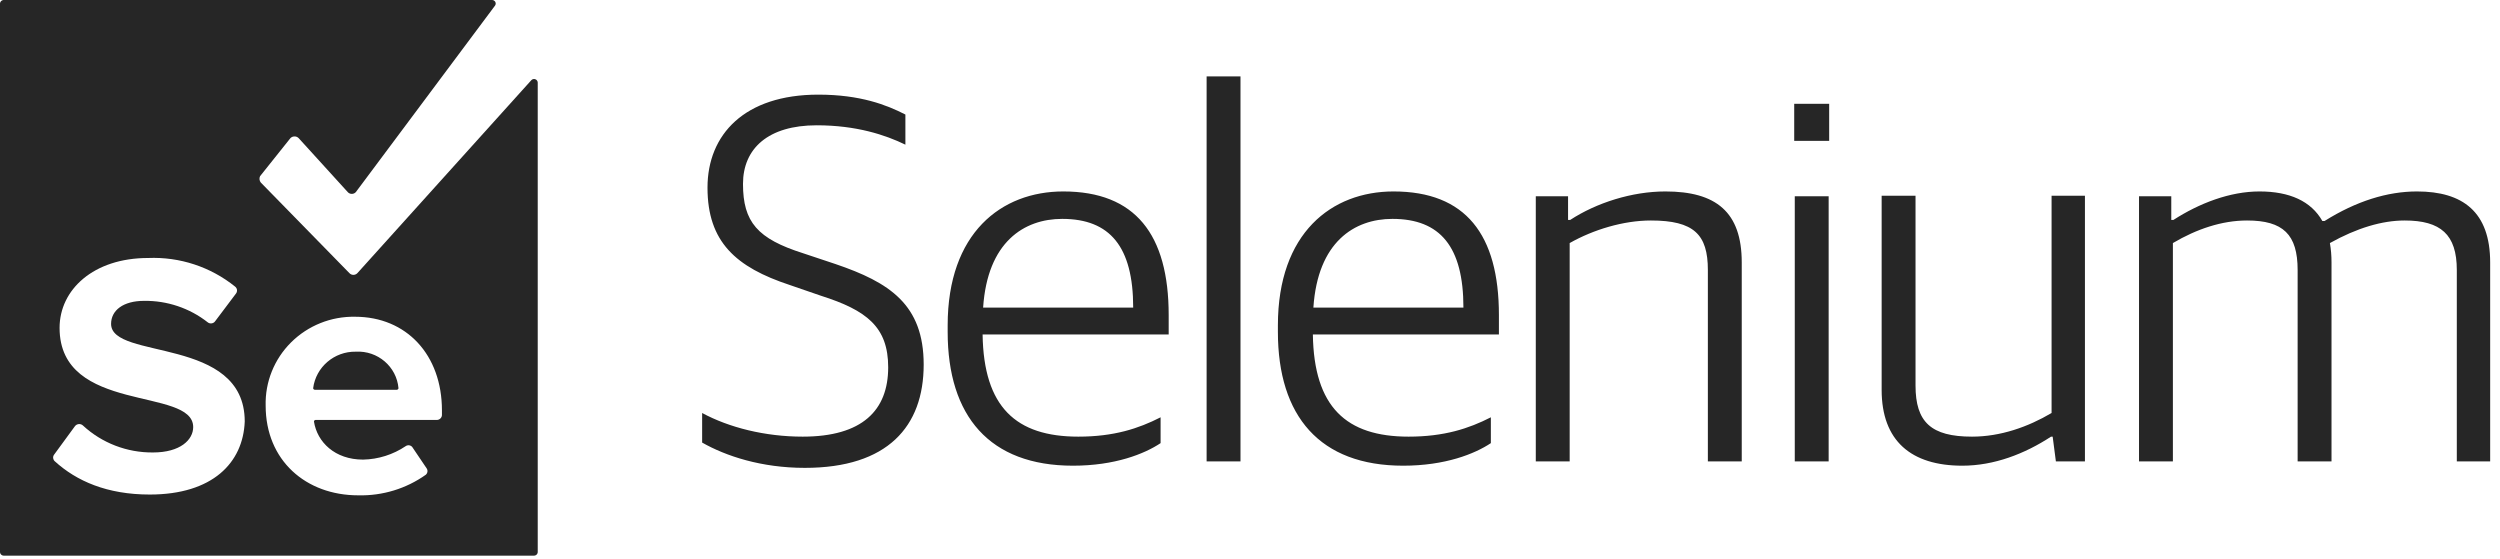 <svg xmlns="http://www.w3.org/2000/svg" width="76" height="17" viewBox="0 0 76 17" fill="none"><path d="M14.953 0C14.994 -0.002 15.034 0.019 15.055 0.055C15.076 0.09 15.074 0.135 15.05 0.169L10.817 5.84C10.786 5.875 10.741 5.894 10.694 5.894C10.648 5.894 10.603 5.875 10.572 5.84L9.079 4.199C9.043 4.162 8.991 4.143 8.939 4.148C8.886 4.152 8.839 4.18 8.81 4.223L7.905 5.357C7.876 5.421 7.885 5.496 7.929 5.55L10.621 8.302C10.652 8.336 10.697 8.356 10.743 8.356C10.79 8.356 10.835 8.336 10.866 8.302L16.152 2.438C16.183 2.404 16.231 2.393 16.274 2.409C16.317 2.425 16.346 2.465 16.347 2.51V16.772C16.349 16.804 16.337 16.836 16.314 16.859C16.29 16.882 16.258 16.894 16.225 16.892H0.123C0.09 16.894 0.057 16.882 0.034 16.859C0.01 16.836 -0.002 16.804 0 16.772V0.121C-0.002 0.088 0.01 0.056 0.034 0.033C0.057 0.01 0.09 -0.002 0.123 0H14.953ZM10.792 9.629C10.064 9.616 9.362 9.898 8.849 10.408C8.336 10.918 8.057 11.613 8.076 12.332C8.076 13.997 9.3 15.058 10.89 15.058C11.627 15.076 12.349 14.856 12.946 14.431C13.001 14.381 13.012 14.299 12.97 14.238L12.53 13.586C12.48 13.53 12.396 13.52 12.334 13.562C11.951 13.82 11.501 13.963 11.037 13.972C10.181 13.972 9.642 13.441 9.544 12.814C9.546 12.788 9.567 12.768 9.593 12.766H13.289C13.367 12.761 13.43 12.699 13.435 12.621V12.476C13.435 10.787 12.358 9.629 10.792 9.629ZM7.146 8.712C6.403 8.113 5.462 7.803 4.503 7.843C2.839 7.843 1.811 8.808 1.811 9.967C1.811 12.597 5.873 11.752 5.873 12.983C5.873 13.369 5.482 13.755 4.65 13.755C3.86 13.762 3.097 13.468 2.521 12.935C2.486 12.903 2.44 12.887 2.393 12.892C2.346 12.897 2.303 12.921 2.276 12.959L1.64 13.828C1.599 13.889 1.609 13.971 1.664 14.021C2.325 14.624 3.255 15.034 4.552 15.034C6.461 15.034 7.391 14.069 7.44 12.814C7.44 10.208 3.377 10.956 3.377 9.846C3.377 9.436 3.744 9.146 4.381 9.146C5.082 9.137 5.765 9.367 6.314 9.798C6.346 9.824 6.388 9.836 6.429 9.831C6.471 9.827 6.509 9.806 6.534 9.774L7.17 8.929C7.197 8.897 7.209 8.856 7.205 8.815C7.2 8.774 7.179 8.737 7.146 8.712ZM10.817 10.691C11.482 10.654 12.057 11.146 12.114 11.801C12.112 11.826 12.091 11.847 12.065 11.849H9.569C9.542 11.847 9.522 11.826 9.52 11.801C9.602 11.159 10.161 10.68 10.817 10.691Z" fill="black" fill-opacity="0.85"></path><path d="M24.467 14.223C26.985 14.223 28.08 12.964 28.08 11.084C28.08 9.253 27.034 8.583 25.399 8.027L24.418 7.7C23.029 7.259 22.587 6.752 22.587 5.591C22.587 4.512 23.355 3.809 24.827 3.809C26.037 3.809 26.919 4.103 27.524 4.398V3.482C26.952 3.188 26.151 2.877 24.876 2.877C22.636 2.877 21.508 4.087 21.508 5.705C21.508 7.357 22.375 8.125 24.009 8.664L24.958 8.991C26.347 9.433 27.001 9.94 27.001 11.166C27.001 12.473 26.216 13.274 24.402 13.274C23.257 13.274 22.162 12.997 21.345 12.555V13.454C22.064 13.863 23.143 14.223 24.467 14.223ZM32.618 14.157C33.893 14.157 34.792 13.798 35.282 13.471V12.686C34.612 13.029 33.86 13.274 32.781 13.274C30.885 13.274 29.904 12.375 29.871 10.168H35.528V9.58C35.528 7.128 34.514 5.82 32.323 5.82C30.443 5.82 28.809 7.079 28.809 9.89V10.087C28.809 12.653 30.084 14.157 32.618 14.157ZM34.449 9.351H29.887C30.018 7.357 31.13 6.654 32.291 6.654C33.746 6.654 34.449 7.504 34.449 9.351ZM37.711 14.027V2.322H36.681V14.027H37.711ZM42.657 14.157C43.932 14.157 44.832 13.798 45.322 13.471V12.686C44.652 13.029 43.9 13.274 42.821 13.274C40.925 13.274 39.944 12.375 39.911 10.168H45.567V9.58C45.567 7.128 44.554 5.82 42.363 5.82C40.483 5.82 38.848 7.079 38.848 9.89V10.087C38.848 12.653 40.123 14.157 42.657 14.157ZM44.488 9.351H39.927C40.058 7.357 41.17 6.654 42.33 6.654C43.785 6.654 44.488 7.504 44.488 9.351ZM47.718 14.027V7.389C48.438 6.981 49.353 6.703 50.187 6.703C51.495 6.703 51.919 7.128 51.919 8.207V14.027H52.949V7.978C52.949 6.441 52.165 5.82 50.628 5.82C49.614 5.82 48.535 6.163 47.734 6.686H47.669V5.967H46.688V14.027H47.718ZM55.607 4.283V3.155H54.544V4.283H55.607ZM55.591 14.027V5.967H54.561V14.027H55.591ZM59.654 14.157C60.619 14.157 61.551 13.798 62.352 13.274H62.401L62.499 14.027H63.382V5.951H62.368V12.555C61.649 12.98 60.815 13.274 59.949 13.274C58.706 13.274 58.232 12.833 58.232 11.721V5.951H57.202V11.852C57.202 13.405 58.101 14.157 59.654 14.157ZM66.056 14.027V7.389C66.775 6.964 67.543 6.703 68.311 6.703C69.407 6.703 69.848 7.128 69.848 8.207V14.027H70.878V7.978C70.878 7.765 70.862 7.585 70.829 7.389C71.647 6.932 72.415 6.703 73.101 6.703C74.197 6.703 74.687 7.128 74.687 8.207V14.027H75.701V7.978C75.701 6.441 74.867 5.82 73.477 5.82C72.578 5.82 71.63 6.114 70.666 6.719H70.6C70.257 6.114 69.603 5.82 68.688 5.82C67.788 5.82 66.857 6.18 66.072 6.686H66.007V5.967H65.026V14.027H66.056Z" fill="black" fill-opacity="0.85"></path></svg>